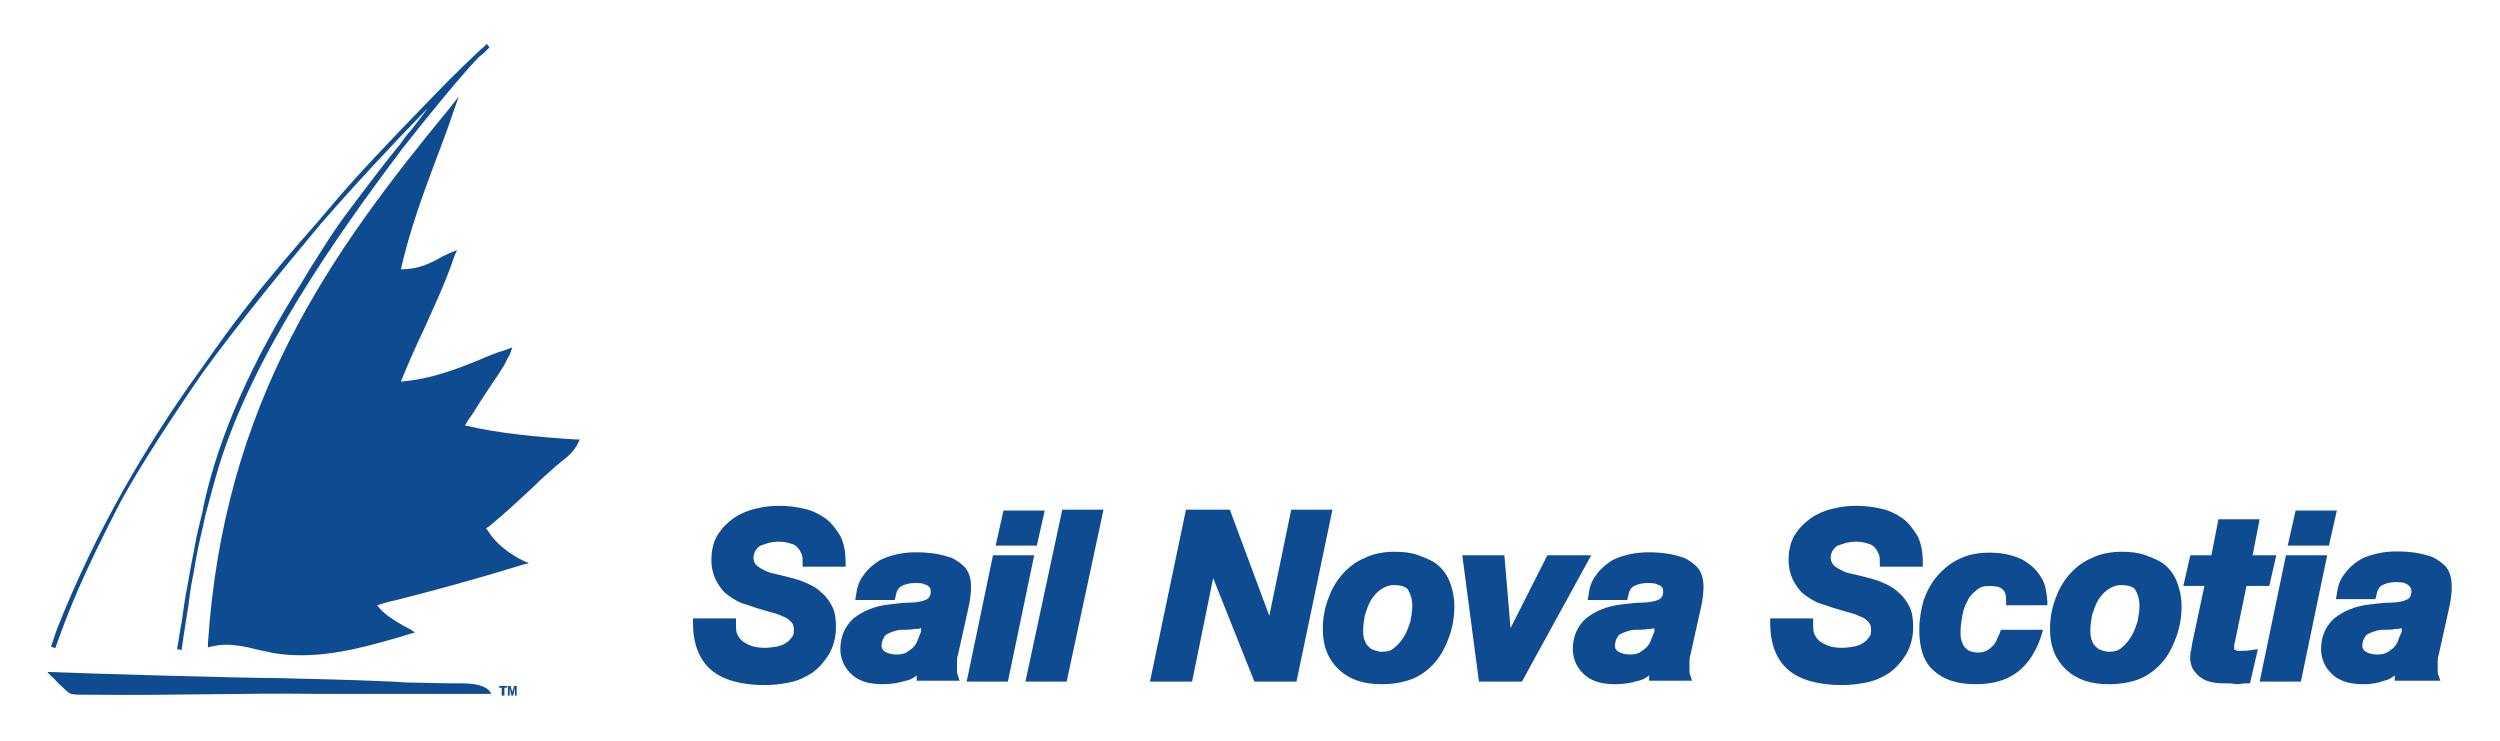 <svg version="1.1" id="Layer_1" xmlns="http://www.w3.org/2000/svg" xmlns:xlink="http://www.w3.org/1999/xlink" x="0px" y="0px" viewBox="0 0 285 84.5" style="enable-background:new 0 0 285 84.5;" xml:space="preserve"><style type="text/css">.st0{fill:#0F4B91;}</style><g>
<path class="st0" d="M87.2,78.1c-2.7,0-4.8-0.6-6.1-1.7c-1.4-1.2-2.1-3-2.1-5.4v-0.5h4.9V71c0,0.6,0,1.1,0.2,1.4
c0.2,0.4,0.4,0.6,0.7,0.8c0.3,0.2,0.7,0.4,1.1,0.5c0.8,0.2,1.7,0.2,2.7,0c0.4-0.1,0.7-0.2,1-0.4c0.3-0.2,0.5-0.4,0.7-0.7
c0.2-0.2,0.2-0.5,0.2-0.9c0-0.3-0.1-0.6-0.3-0.8c-0.2-0.2-0.5-0.5-0.9-0.6c-0.4-0.2-0.9-0.4-1.4-0.5c-0.6-0.2-1.1-0.3-1.7-0.5
s-1.2-0.4-1.8-0.6c-0.6-0.3-1.1-0.6-1.6-1s-0.9-1-1.2-1.6c-0.3-0.6-0.5-1.4-0.5-2.2c0-1.1,0.2-2.1,0.7-2.9s1.1-1.4,1.8-1.9
c0.7-0.5,1.6-0.9,2.5-1.1c1.9-0.5,3.9-0.4,5.6,0c0.9,0.2,1.7,0.6,2.4,1.1c0.7,0.5,1.2,1.2,1.7,2c0.4,0.8,0.6,1.8,0.6,3v0.5h-4.9
v-0.5c0-0.4,0-0.8-0.2-1.1c-0.1-0.3-0.3-0.5-0.5-0.7s-0.5-0.3-0.9-0.4c-0.7-0.2-1.5-0.2-2.3,0c-0.3,0.1-0.6,0.2-0.9,0.3
c-0.2,0.1-0.4,0.3-0.6,0.6c-0.1,0.2-0.2,0.5-0.2,0.8s0.1,0.6,0.3,0.8c0.3,0.3,0.7,0.5,1.1,0.7c0.5,0.2,0.9,0.3,1.4,0.4l1.2,0.3
c0.8,0.2,1.5,0.4,2.1,0.7c0.7,0.3,1.2,0.6,1.7,1.1c0.5,0.4,0.9,1,1.2,1.6c0.3,0.6,0.4,1.4,0.4,2.3c0,1.2-0.3,2.2-0.8,3.1
c-0.5,0.8-1.1,1.5-1.9,2.1c-0.8,0.5-1.6,0.9-2.6,1.1C89,78,88.1,78.1,87.2,78.1"></path>
<path class="st0" d="M100.6,78c-0.8,0-1.5-0.1-2.1-0.3c-0.6-0.2-1.1-0.5-1.5-0.9s-0.7-0.8-0.9-1.3c-0.2-0.5-0.3-1-0.3-1.5
c0-1.4,0.5-2.6,1.5-3.5c1-0.8,2.3-1.4,4.1-1.6c0.9-0.1,1.6-0.2,2.3-0.2c0.6,0,1.1-0.1,1.5-0.2c0.3-0.1,0.6-0.2,0.7-0.4
c0.1-0.1,0.2-0.3,0.2-0.6c0-0.2,0-0.4-0.1-0.5s-0.2-0.3-0.4-0.3c-0.2-0.1-0.4-0.2-0.6-0.2c-0.9-0.1-1.6,0-2.2,0.3
c-0.4,0.2-0.6,0.6-0.7,1.2l-0.1,0.4h-4.5l0.1-0.6c0.1-0.9,0.4-1.7,0.9-2.3c0.4-0.6,1-1.1,1.6-1.5s1.3-0.6,2.1-0.8
c1.3-0.3,2.7-0.3,4.3-0.1c0.7,0.1,1.4,0.3,2,0.5c0.6,0.3,1.2,0.7,1.6,1.2c0.4,0.5,0.6,1.3,0.6,2.1c0,0.7-0.1,1.5-0.3,2.4l-1.2,5.4
c-0.1,0.2-0.1,0.5-0.1,0.8s0,0.6,0,0.9c0,0.2,0,0.4,0.1,0.6l0.2,0.6h-4.9V77c-0.4,0.3-0.7,0.5-1.2,0.6
C102.3,77.9,101.4,78,100.6,78 M105,71.6c-0.2,0.1-0.5,0.1-0.7,0.1c-0.5,0.1-1.1,0.1-1.6,0.1c-0.3,0-0.6,0.1-0.9,0.2
s-0.5,0.2-0.7,0.3c-0.2,0.1-0.3,0.3-0.4,0.5s-0.2,0.5-0.2,0.8s0.1,0.5,0.4,0.7c0.7,0.4,1.8,0.4,2.4,0.1c0.3-0.2,0.6-0.4,0.8-0.6
c0.2-0.2,0.4-0.5,0.5-0.8s0.3-0.7,0.4-1L105,71.6z"></path>
<path class="st0" d="M114.9,77.7h-4.7l3-14.4h4.7L114.9,77.7z M118.2,62.2h-4.7l0.9-4h4.7L118.2,62.2z"></path>
<polygon class="st0" points="121.6,77.7 116.9,77.7 121.1,58.1 125.8,58.1 	"></polygon>
<polygon class="st0" points="147.8,77.7 143,77.7 138.3,65.9 135.9,77.7 131.1,77.7 135.2,58.1 140.2,58.1 144.7,70.2 147.2,58.1
151.9,58.1 	"></polygon>
<path class="st0" d="M157.5,78c-2,0-3.6-0.5-4.8-1.6s-1.9-2.6-1.9-4.7c0-1.2,0.2-2.3,0.6-3.4c0.4-1.1,0.9-2,1.6-2.8
c0.7-0.8,1.6-1.5,2.6-1.9c1-0.5,2.2-0.7,3.4-0.7c1,0,1.9,0.1,2.7,0.4s1.6,0.6,2.2,1.1c0.6,0.5,1.1,1.2,1.4,2
c0.3,0.8,0.5,1.7,0.5,2.7c0,1.2-0.2,2.4-0.6,3.5c-0.4,1.1-0.9,2.1-1.6,2.9c-0.7,0.8-1.6,1.5-2.6,1.9C159.9,77.8,158.8,78,157.5,78
M158.9,66.7c-0.6,0-1,0.2-1.5,0.5c-0.4,0.3-0.8,0.7-1.1,1.2s-0.5,1.1-0.7,1.7c-0.1,0.6-0.2,1.2-0.2,1.7c0,0.3,0,0.7,0.1,1
s0.2,0.6,0.4,0.8c0.2,0.2,0.4,0.4,0.7,0.5s0.6,0.2,0.9,0.2c0.6,0,1.1-0.1,1.5-0.5c0.4-0.3,0.8-0.8,1.1-1.3s0.5-1.1,0.7-1.7
c0.1-0.6,0.2-1.2,0.2-1.7c0-0.8-0.2-1.4-0.5-1.9C160.3,66.9,159.7,66.7,158.9,66.7"></path>
<polygon class="st0" points="173.5,77.7 168.6,77.7 166.7,63.3 171.5,63.3 172.2,71.6 176.4,63.3 181.4,63.3 	"></polygon>
<path class="st0" d="M184.1,78c-0.8,0-1.5-0.1-2.1-0.3c-0.6-0.2-1.1-0.5-1.5-0.9s-0.7-0.8-0.9-1.3s-0.3-1-0.3-1.5
c0-1.4,0.5-2.6,1.5-3.5c1-0.8,2.3-1.4,4.1-1.6c0.9-0.1,1.6-0.2,2.3-0.2c0.6,0,1.1-0.1,1.5-0.2c0.3-0.1,0.6-0.2,0.7-0.4
c0.1-0.1,0.2-0.3,0.2-0.6c0-0.2,0-0.4-0.1-0.5s-0.2-0.3-0.4-0.3c-0.2-0.1-0.4-0.2-0.6-0.2c-0.9-0.1-1.6,0-2.2,0.3
c-0.4,0.2-0.6,0.6-0.7,1.2l-0.1,0.4H181l0.1-0.6c0.1-0.9,0.4-1.7,0.9-2.3c0.4-0.6,1-1.1,1.6-1.5s1.3-0.6,2.1-0.8
c1.3-0.3,2.8-0.3,4.3-0.1c0.7,0.1,1.4,0.3,2,0.5c0.6,0.3,1.2,0.7,1.6,1.2c0.4,0.5,0.6,1.3,0.6,2.1c0,0.7-0.1,1.5-0.3,2.4l-1.2,5.4
c-0.1,0.2-0.1,0.5-0.1,0.8s0,0.6,0,0.9c0,0.2,0,0.4,0.1,0.6l0.2,0.6H188V77c-0.4,0.3-0.7,0.5-1.2,0.6C185.8,77.9,185,78,184.1,78
M188.6,71.6c-0.2,0.1-0.5,0.1-0.7,0.1c-0.5,0.1-1.1,0.1-1.6,0.1c-0.3,0-0.6,0.1-0.9,0.2c-0.3,0.1-0.5,0.2-0.7,0.3
c-0.2,0.1-0.3,0.3-0.4,0.5c-0.1,0.2-0.2,0.5-0.2,0.8s0.1,0.5,0.4,0.7c0.7,0.4,1.8,0.4,2.4,0.1c0.3-0.2,0.6-0.4,0.8-0.6
s0.4-0.5,0.5-0.8s0.3-0.7,0.4-1V71.6z"></path>
<path class="st0" d="M210,78.1c-2.7,0-4.8-0.6-6.1-1.7c-1.4-1.2-2.1-3-2.1-5.4v-0.5h4.9V71c0,0.6,0,1.1,0.2,1.4
c0.2,0.4,0.4,0.6,0.7,0.8c0.3,0.2,0.7,0.4,1.1,0.5c0.8,0.2,1.7,0.2,2.7,0c0.4-0.1,0.7-0.2,1-0.4c0.3-0.2,0.5-0.4,0.7-0.7
c0.2-0.2,0.2-0.5,0.2-0.9c0-0.3-0.1-0.6-0.3-0.8c-0.2-0.2-0.5-0.5-0.9-0.6c-0.4-0.2-0.9-0.4-1.4-0.5c-0.6-0.2-1.1-0.3-1.7-0.5
c-0.6-0.2-1.2-0.4-1.8-0.6c-0.6-0.3-1.1-0.6-1.6-1s-0.9-1-1.2-1.6s-0.5-1.4-0.5-2.2c0-1.1,0.2-2.1,0.7-2.9s1.1-1.4,1.8-1.9
s1.6-0.9,2.5-1.1c1.9-0.5,3.9-0.4,5.6,0c0.9,0.2,1.7,0.6,2.4,1.1s1.2,1.2,1.7,2c0.4,0.8,0.6,1.8,0.6,3v0.5h-4.9v-0.5
c0-0.4,0-0.8-0.2-1.1c-0.1-0.3-0.3-0.5-0.5-0.7s-0.5-0.3-0.9-0.4c-0.7-0.2-1.5-0.2-2.3,0c-0.3,0.1-0.6,0.2-0.9,0.3
c-0.2,0.1-0.4,0.3-0.6,0.6c-0.1,0.2-0.2,0.5-0.2,0.8s0.1,0.5,0.3,0.8c0.3,0.3,0.7,0.5,1.1,0.7c0.4,0.2,0.9,0.3,1.4,0.4l1.2,0.3
c0.8,0.2,1.5,0.4,2.1,0.7c0.7,0.3,1.2,0.6,1.7,1.1c0.5,0.4,0.9,1,1.2,1.6s0.4,1.4,0.4,2.3c0,1.2-0.3,2.2-0.8,3.1
c-0.5,0.8-1.1,1.5-1.9,2.1c-0.8,0.5-1.6,0.9-2.6,1.1C211.8,78,210.9,78.1,210,78.1"></path>
<path class="st0" d="M225.2,78c-2,0-3.6-0.5-4.7-1.5c-1.2-1-1.7-2.6-1.7-4.7c0-1.2,0.2-2.3,0.5-3.4c0.4-1.1,0.9-2,1.6-2.8
c0.7-0.8,1.6-1.5,2.5-1.9c1-0.5,2.2-0.7,3.4-0.7c0.9,0,1.7,0.1,2.4,0.3c0.8,0.2,1.5,0.5,2.1,1c0.6,0.4,1.1,1,1.5,1.7
s0.5,1.5,0.6,2.5V69h-4.7v-0.5c0-0.6-0.1-1.1-0.4-1.3c-0.3-0.3-0.8-0.4-1.5-0.4c-0.6,0-1.1,0.1-1.5,0.5c-0.4,0.3-0.8,0.7-1,1.2
c-0.3,0.5-0.5,1.1-0.6,1.7s-0.2,1.2-0.2,1.8c0,0.4,0,0.7,0.1,1s0.2,0.5,0.3,0.7c0.2,0.2,0.4,0.4,0.6,0.5c0.5,0.2,1.3,0.3,1.9,0
c0.3-0.1,0.5-0.3,0.7-0.5s0.4-0.4,0.5-0.7c0.1-0.3,0.3-0.6,0.4-0.9l0.1-0.3h4.8l-0.2,0.7c-0.6,1.8-1.5,3.2-2.7,4.1
C228.7,77.6,227.1,78,225.2,78"></path>
<path class="st0" d="M240.4,78c-2,0-3.6-0.5-4.8-1.6s-1.9-2.6-1.9-4.7c0-1.2,0.2-2.3,0.6-3.4c0.4-1.1,0.9-2,1.6-2.8
c0.7-0.8,1.6-1.5,2.6-1.9c1-0.5,2.2-0.7,3.4-0.7c1,0,1.9,0.1,2.7,0.4c0.8,0.3,1.6,0.6,2.2,1.1s1.1,1.2,1.4,2s0.5,1.7,0.5,2.7
c0,1.2-0.2,2.4-0.6,3.5s-0.9,2.1-1.6,2.9s-1.6,1.5-2.6,1.9S241.7,78,240.4,78 M241.8,66.7c-0.6,0-1,0.2-1.5,0.5
c-0.4,0.3-0.8,0.7-1.1,1.2c-0.3,0.5-0.5,1.1-0.7,1.7c-0.1,0.6-0.2,1.2-0.2,1.7c0,0.3,0,0.7,0.1,1s0.2,0.6,0.4,0.8
c0.2,0.2,0.4,0.4,0.7,0.5c0.3,0.1,0.6,0.2,0.9,0.2c0.6,0,1.1-0.1,1.5-0.5c0.4-0.3,0.8-0.8,1.1-1.3c0.3-0.5,0.5-1.1,0.7-1.7
c0.1-0.6,0.2-1.2,0.2-1.7c0-0.8-0.2-1.4-0.5-1.9C243.2,66.9,242.6,66.7,241.8,66.7"></path>
<path class="st0" d="M253.7,77.9c-0.5,0-0.9,0-1.4-0.1s-0.9-0.2-1.3-0.5c-0.4-0.2-0.7-0.6-1-1c-0.2-0.4-0.4-1-0.3-1.6
c0-0.2,0-0.4,0.1-0.6c0-0.2,0.1-0.5,0.1-0.7l1.4-6.6h-2.4l0.8-3.5h2.4l0.8-4.1h4.7l-0.8,4.1h2.7l-0.8,3.5h-2.6l-1.3,6.3
c0,0.1-0.1,0.3-0.1,0.4s0,0.1,0,0.2c0,0.2,0,0.3,0,0.3c0,0.1,0.1,0.1,0.1,0.1c0.1,0,0.1,0,0.2,0.1c0.6,0,1.1,0,1.7-0.1l0.7-0.1
l-0.9,3.9h-0.4c-0.4,0-0.8,0.1-1.2,0.1C254.5,77.9,254.1,77.9,253.7,77.9"></path>
<path class="st0" d="M262.3,77.7h-4.7l3-14.4h4.7L262.3,77.7z M265.5,62.2h-4.7l0.9-4h4.7L265.5,62.2z"></path>
<path class="st0" d="M269.4,78c-0.8,0-1.5-0.1-2.1-0.3c-0.6-0.2-1.1-0.5-1.5-0.9s-0.7-0.8-0.9-1.3c-0.2-0.5-0.3-1-0.3-1.5
c0-1.4,0.5-2.6,1.5-3.5c1-0.8,2.3-1.4,4.1-1.6c0.9-0.1,1.6-0.2,2.3-0.2c0.6,0,1.1-0.1,1.5-0.2c0.3-0.1,0.6-0.2,0.7-0.4
c0.1-0.1,0.2-0.4,0.2-0.6s0-0.4-0.1-0.5s-0.2-0.3-0.4-0.4c-0.2-0.1-0.4-0.2-0.6-0.2c-0.9-0.1-1.6,0-2.2,0.3
c-0.4,0.2-0.6,0.6-0.7,1.2l-0.1,0.4h-4.5l0.1-0.6c0.1-0.9,0.4-1.7,0.9-2.3c0.4-0.6,1-1.1,1.6-1.5s1.3-0.6,2.1-0.8
c1.3-0.3,2.8-0.3,4.3-0.1c0.7,0.1,1.4,0.3,2,0.5c0.6,0.3,1.2,0.7,1.6,1.2s0.6,1.3,0.6,2.2c0,0.7-0.1,1.5-0.3,2.4l-1.2,5.4
c-0.1,0.2-0.1,0.5-0.1,0.8s0,0.6,0,0.9c0,0.2,0,0.4,0.1,0.6l0.2,0.6H273V77c-0.4,0.3-0.7,0.5-1.2,0.6C271,77.9,270.2,78,269.4,78
M273.8,71.6c-0.2,0.1-0.5,0.1-0.7,0.1c-0.5,0.1-1.1,0.1-1.6,0.1c-0.3,0-0.6,0.1-0.9,0.2s-0.5,0.2-0.7,0.3
c-0.2,0.1-0.3,0.3-0.4,0.5s-0.2,0.5-0.2,0.8s0.1,0.5,0.4,0.7c0.7,0.4,1.8,0.4,2.4,0.1c0.3-0.2,0.6-0.4,0.8-0.6
c0.2-0.2,0.4-0.5,0.5-0.8c0.1-0.4,0.3-0.7,0.4-1L273.8,71.6z"></path>
</g>
<g>
<path class="st0" d="M34.3,74.7c-1.3,0-2.6-0.1-3.8-0.4c-0.5-0.1-1-0.2-1.4-0.3c-1.1-0.3-2.3-0.5-3.4-0.5c-0.6,0-1.1,0.1-1.6,0.2
l-0.4,0.1v-0.4c1.8-27.6,14-44.6,27.5-61l1.1-1.4l-0.6,1.7c-0.6,1.8-1.3,3.7-2,5.5c-1.5,4-3,8.1-4,12.5c2.1,0,3.4-0.7,4.8-1.5
c0.3-0.1,0.6-0.3,0.9-0.4l0.7-0.3l-0.3,0.7c-1,3-2.3,5.7-3.5,8.4c-0.9,1.9-1.8,3.9-2.6,5.9c3.5-0.3,6.3-1.4,9-2.5
c0.9-0.4,1.9-0.8,2.9-1.1l0.8-0.3l-0.2,0.6c-0.2,0.5-0.5,0.9-0.7,1.4c-0.3,0.5,0.1-0.2-0.7,1.1c-0.8,1.2-1.7,2.5-2.5,3.8
c-0.4,0.7-0.9,1.3-1.3,2c3.8,0.9,8.1,1.3,12.6,1.6h0.5l-0.2,0.4c-0.4,0.9-1.2,1.6-2,2.2c-0.2,0.2-0.4,0.3-0.6,0.5
c-0.9,0.8-1.7,1.5-2.5,2.3c-1.5,1.4-3.1,2.9-4.8,4.3c-0.1,0.1-0.2,0.2-0.4,0.3c0,0-0.1,0.1-0.2,0.1c0.2,0.3,0.5,0.7,0.7,1
c0.9,1.1,2.1,2,3.5,2.7l0.7,0.3l-0.8,0.2c-4.5,1.4-9.2,2.7-13.9,3.9c-0.9,0.2-1.7,0.4-2.6,0.7c0.7,1,1.9,1.7,3.1,2.4
c0.2,0.1,0.4,0.2,0.6,0.3l0.6,0.4l-0.7,0.2c-0.4,0.1-0.9,0.3-1.3,0.4C42.1,73.6,38.4,74.7,34.3,74.7"></path>
<path class="st0" d="M6.3,73.9l-0.5-0.2c0.3-0.7,0.4-1.2,0.7-2l0,0c4.4-11.1,10.1-20.9,16.4-29.6c1.9-2.7,3.7-5.2,5.2-7.1
c2.3-3,5.2-6.4,8.2-9.8c0.6-0.7,1.1-1.3,1.7-2c2.6-3.1,6.8-7.5,10.4-11.2c2-2.1,3.9-4,5.5-5.5c0.8-0.8,1.3-1.2,1.3-1.2l0,0
c0.1-0.1,0.2-0.2,0.3-0.3l0.3,0.4l-0.1,0.1c-0.1,0.1-0.3,0.3-0.4,0.4c-0.2,0.2-0.4,0.4-0.6,0.5c-1.2,1.2-3.9,4.3-8.8,10.5l0,0
C38.3,27,29,40.2,25,53c-0.6,2-1.1,3.9-1.6,5.8c-0.3,1.5-0.6,2.6-0.8,3.6c-0.3,1.4-0.5,2.9-0.8,4.3c-0.1,0.6-0.2,1.3-0.3,2.2
c-0.2,1.3-0.5,3-0.8,5.2l0,0L20.2,74v-0.1c0.2-1,0.3-2,0.5-2.9c0.2-1.5,0.4-2.9,0.7-4.4c0.3-1.7,0.5-2.8,0.8-4.3
c0.2-1.2,0.5-2.4,0.8-3.6c0.1-0.3,0.1-0.6,0.2-1c1.7-7.9,5.5-16.5,11.2-25.5l0.9-1.5c2.4-3.8,3-4.8,5.9-8.6c1.5-2,2.9-3.8,4.2-5.4
c0,0,0,0,0.1-0.1c0.5-0.7,0.9-1.3,1.4-1.8c0.7-0.9,1.3-1.7,1.9-2.5c0,0.1-0.1,0.1-0.2,0.2c-3.8,3.9-8.1,8.5-12.1,13.1
c-4.5,5.4-9.1,11-13.4,16.9c-3.4,4.9-7.1,10.6-9.3,14.6C9.4,65.6,7.9,69.4,6.3,73.9"></path>
<path class="st0" d="M5.4,76.6c0.2,0.3,0.5,0.5,0.8,0.8c0.4,0.5,0.8,0.8,1,1c0.3,0.3,0.6,0.6,0.9,0.7c0.4,0.1,0.9,0.1,1.7,0.1
c0.3,0,0.3,0,1,0C19,79.3,27.6,79,36,79.1c6.7,0,13.5,0,20,0c-0.4-1-2.1-1.2-3.3-1.2c-0.3,0-0.5,0-0.8,0c-0.2,0-1.9,0-5.5-0.1
c-0.6,0-1.2-0.1-1.8-0.1c-4.4-0.2-8.8-0.3-13-0.4C27.6,77.3,10.3,76.8,5.4,76.6L5.4,76.6z"></path>
<polygon class="st0" points="57.2,79.3 57.2,78.4 56.9,78.4 56.9,78.2 57.8,78.2 57.8,78.4 57.5,78.4 57.5,79.3 	"></polygon>
<polygon class="st0" points="57.9,79.3 57.9,78.2 58.2,78.2 58.4,78.9 58.6,78.2 58.9,78.2 58.9,79.3 58.7,79.3 58.7,78.4
58.5,79.3 58.3,79.3 58.1,78.4 58.1,79.3 	"></polygon>
</g>
</svg>
